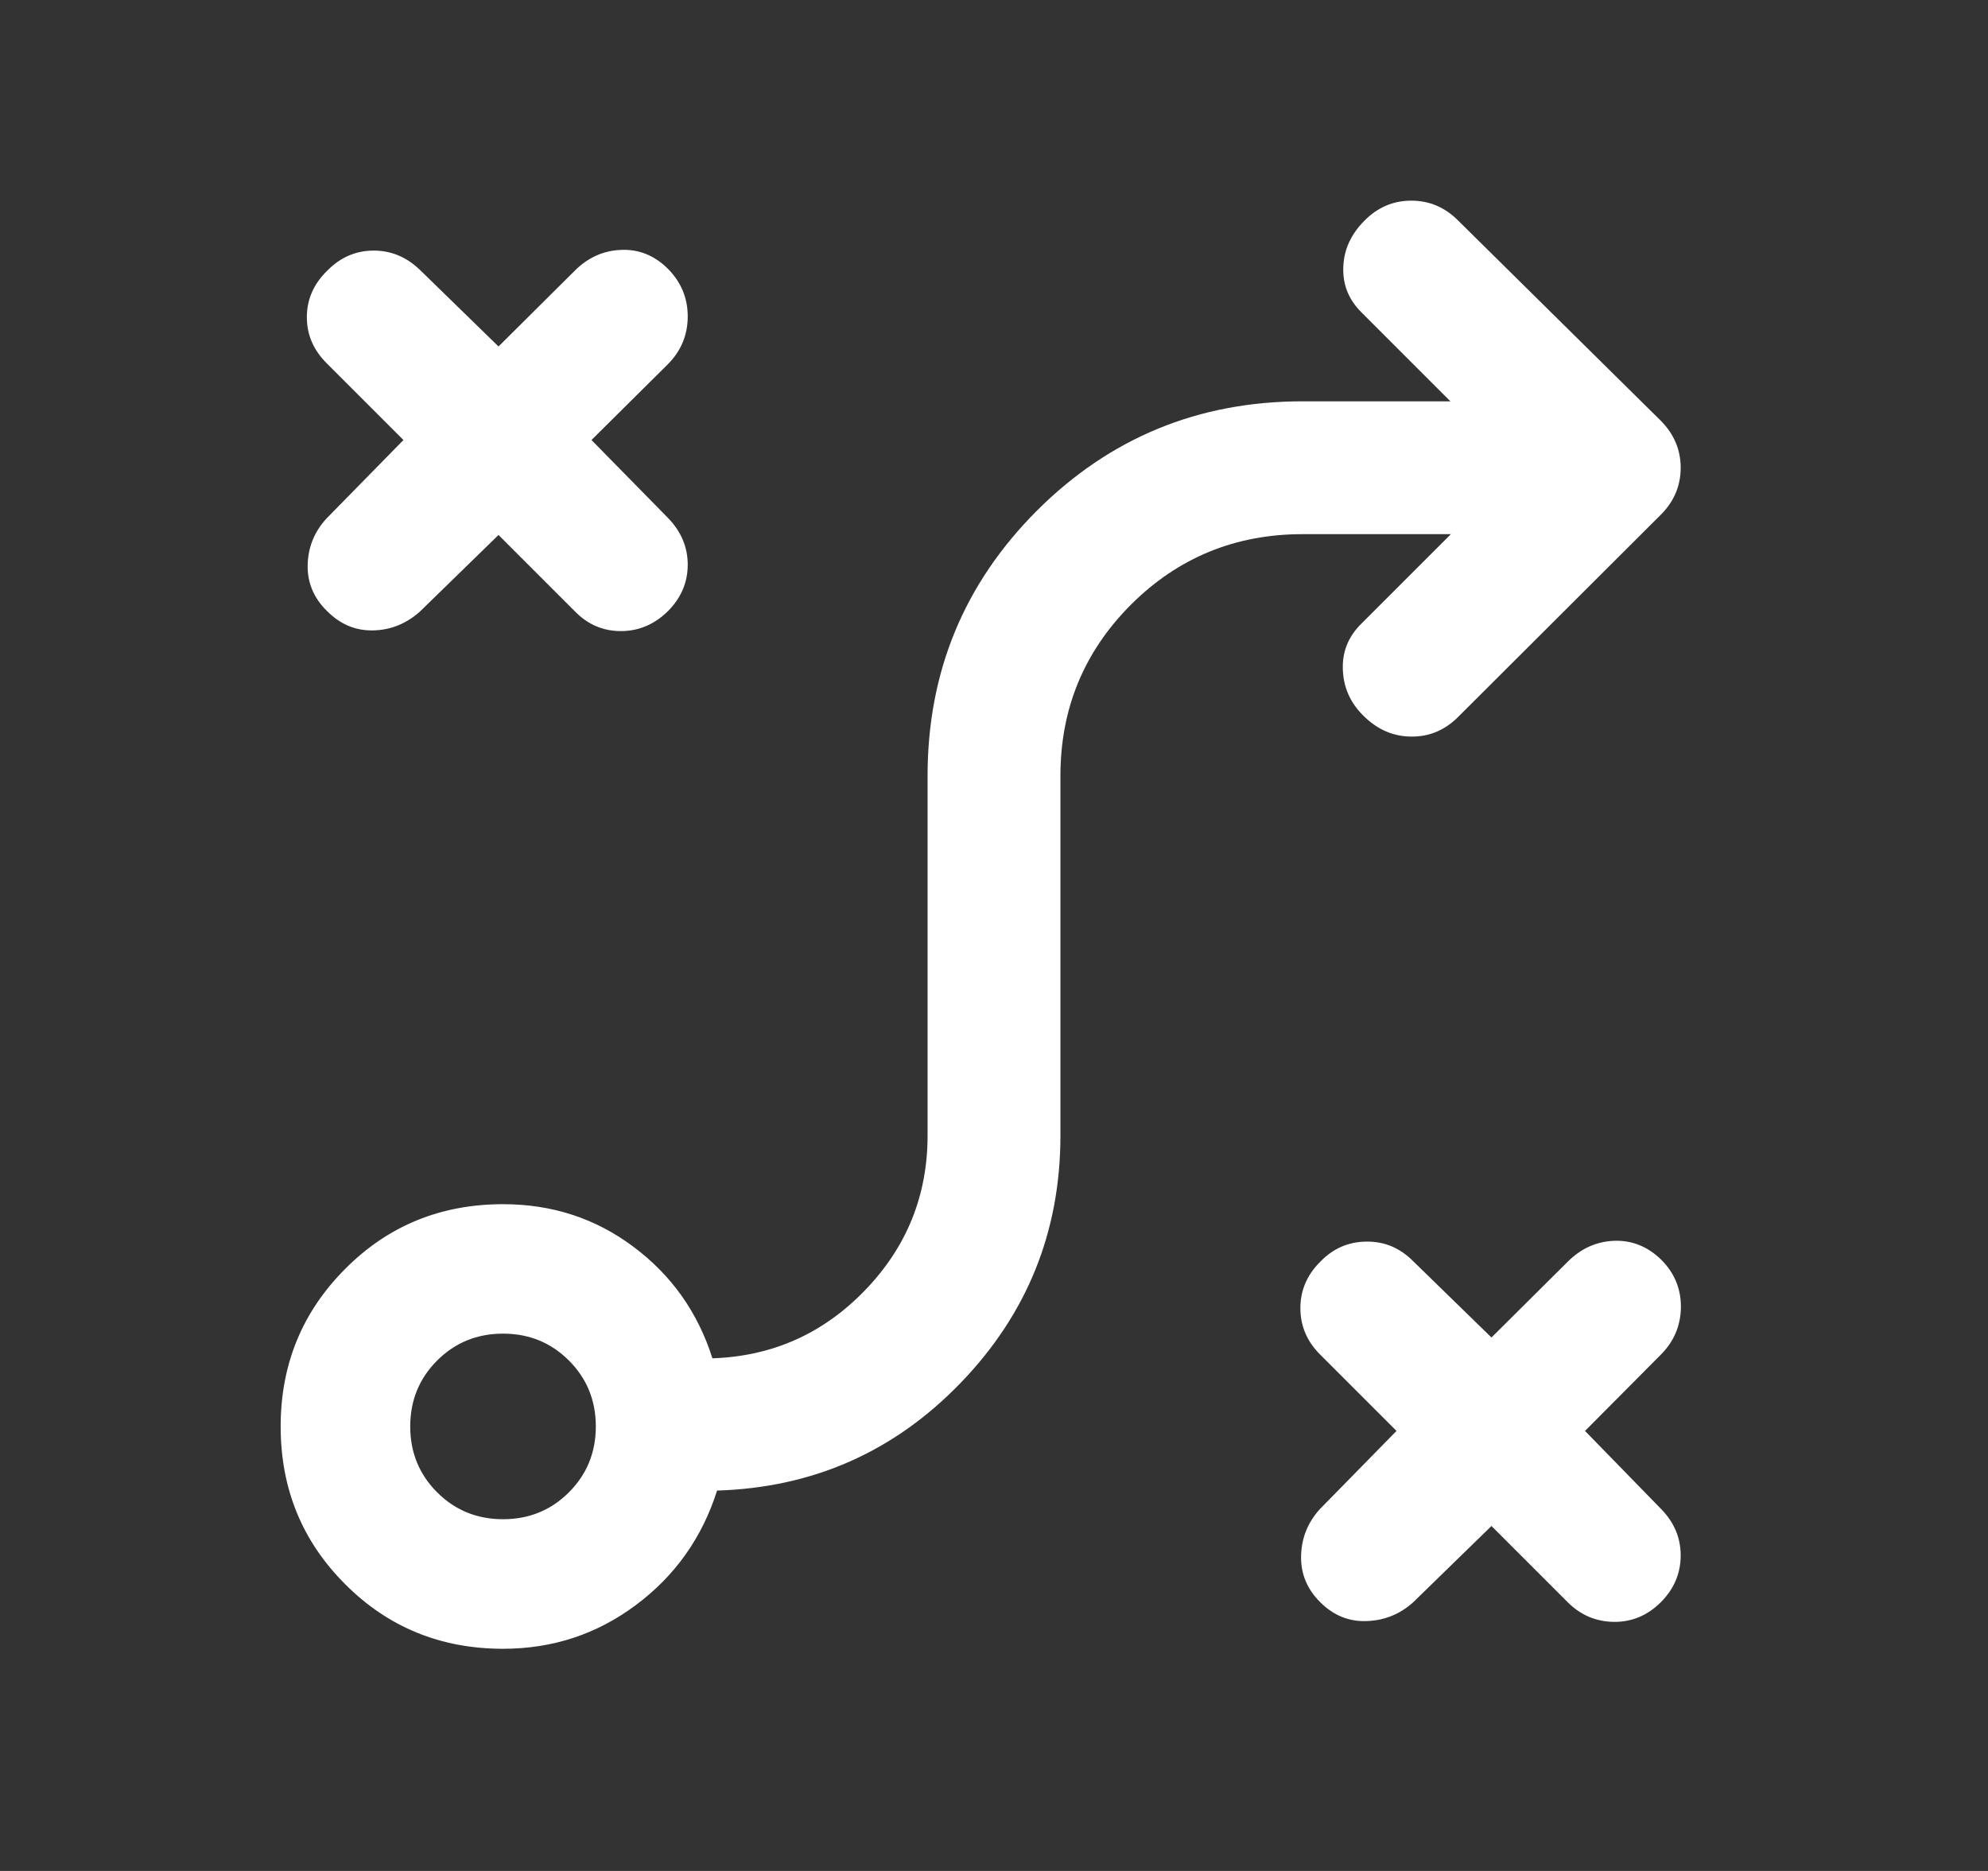 <svg width="17" height="16" viewBox="0 0 17 16" fill="none" xmlns="http://www.w3.org/2000/svg">
<rect x="0" y="0" width="17" height="16" fill="#333333" stroke="none"/>
<path d="M12.754 13.05L12.085 13.702C11.972 13.804 11.839 13.858 11.687 13.863C11.536 13.869 11.403 13.815 11.29 13.702C11.176 13.589 11.122 13.456 11.126 13.304C11.13 13.152 11.183 13.02 11.286 12.906L11.942 12.237L11.29 11.585C11.176 11.472 11.12 11.339 11.12 11.187C11.12 11.036 11.176 10.903 11.29 10.79C11.4 10.676 11.532 10.619 11.685 10.618C11.839 10.616 11.972 10.672 12.085 10.786L12.754 11.438L13.406 10.79C13.52 10.676 13.652 10.617 13.804 10.611C13.956 10.606 14.09 10.66 14.206 10.773C14.319 10.886 14.375 11.022 14.374 11.179C14.372 11.336 14.315 11.472 14.202 11.585L13.554 12.237L14.202 12.902C14.315 13.016 14.372 13.149 14.372 13.302C14.372 13.455 14.315 13.589 14.202 13.702C14.089 13.815 13.955 13.871 13.802 13.87C13.649 13.868 13.517 13.813 13.406 13.702L12.754 13.05ZM4.302 12.992C4.524 12.992 4.712 12.915 4.865 12.762C5.018 12.609 5.095 12.421 5.095 12.199C5.095 11.976 5.018 11.788 4.865 11.635C4.712 11.482 4.524 11.405 4.302 11.405C4.079 11.405 3.891 11.482 3.738 11.635C3.585 11.788 3.508 11.976 3.508 12.199C3.508 12.421 3.585 12.609 3.738 12.762C3.891 12.915 4.079 12.992 4.302 12.992ZM4.302 14.1C3.769 14.1 3.319 13.916 2.952 13.548C2.584 13.181 2.4 12.731 2.4 12.199C2.4 11.669 2.584 11.22 2.952 10.851C3.319 10.482 3.769 10.298 4.302 10.298C4.721 10.298 5.093 10.419 5.418 10.663C5.743 10.906 5.968 11.224 6.092 11.616C6.604 11.599 7.039 11.405 7.396 11.035C7.754 10.665 7.932 10.223 7.932 9.711V6.635C7.932 5.746 8.244 4.991 8.867 4.367C9.491 3.744 10.248 3.432 11.139 3.432H12.403L11.64 2.669C11.532 2.561 11.481 2.433 11.487 2.283C11.492 2.134 11.553 2.002 11.669 1.886C11.782 1.772 11.915 1.716 12.069 1.716C12.222 1.716 12.355 1.772 12.469 1.886L14.202 3.598C14.315 3.712 14.372 3.846 14.372 4C14.372 4.155 14.315 4.289 14.202 4.402L12.469 6.131C12.355 6.245 12.221 6.301 12.067 6.299C11.912 6.298 11.776 6.238 11.657 6.119C11.546 6.009 11.488 5.877 11.483 5.725C11.477 5.573 11.531 5.441 11.644 5.331L12.407 4.568H11.139C10.563 4.568 10.074 4.769 9.671 5.171C9.269 5.574 9.068 6.061 9.068 6.635V9.711C9.068 10.533 8.783 11.238 8.214 11.827C7.645 12.416 6.951 12.722 6.132 12.747C6.004 13.149 5.774 13.475 5.439 13.725C5.105 13.975 4.726 14.1 4.302 14.1ZM4.263 4.575L3.594 5.227C3.478 5.332 3.345 5.387 3.194 5.391C3.043 5.395 2.912 5.341 2.798 5.227C2.682 5.114 2.627 4.981 2.631 4.829C2.635 4.678 2.689 4.545 2.794 4.432L3.45 3.763L2.798 3.111C2.682 2.997 2.624 2.865 2.624 2.713C2.624 2.561 2.682 2.428 2.798 2.315C2.909 2.202 3.04 2.144 3.192 2.143C3.344 2.142 3.478 2.198 3.594 2.311L4.263 2.963L4.915 2.315C5.028 2.202 5.161 2.142 5.313 2.137C5.465 2.131 5.597 2.185 5.711 2.298C5.824 2.412 5.881 2.548 5.881 2.706C5.881 2.865 5.824 3.001 5.711 3.115L5.058 3.763L5.711 4.428C5.824 4.544 5.881 4.678 5.881 4.829C5.881 4.981 5.824 5.114 5.711 5.227C5.595 5.341 5.461 5.397 5.309 5.397C5.157 5.397 5.026 5.341 4.915 5.227L4.263 4.575Z" fill="white"/>
</svg>

